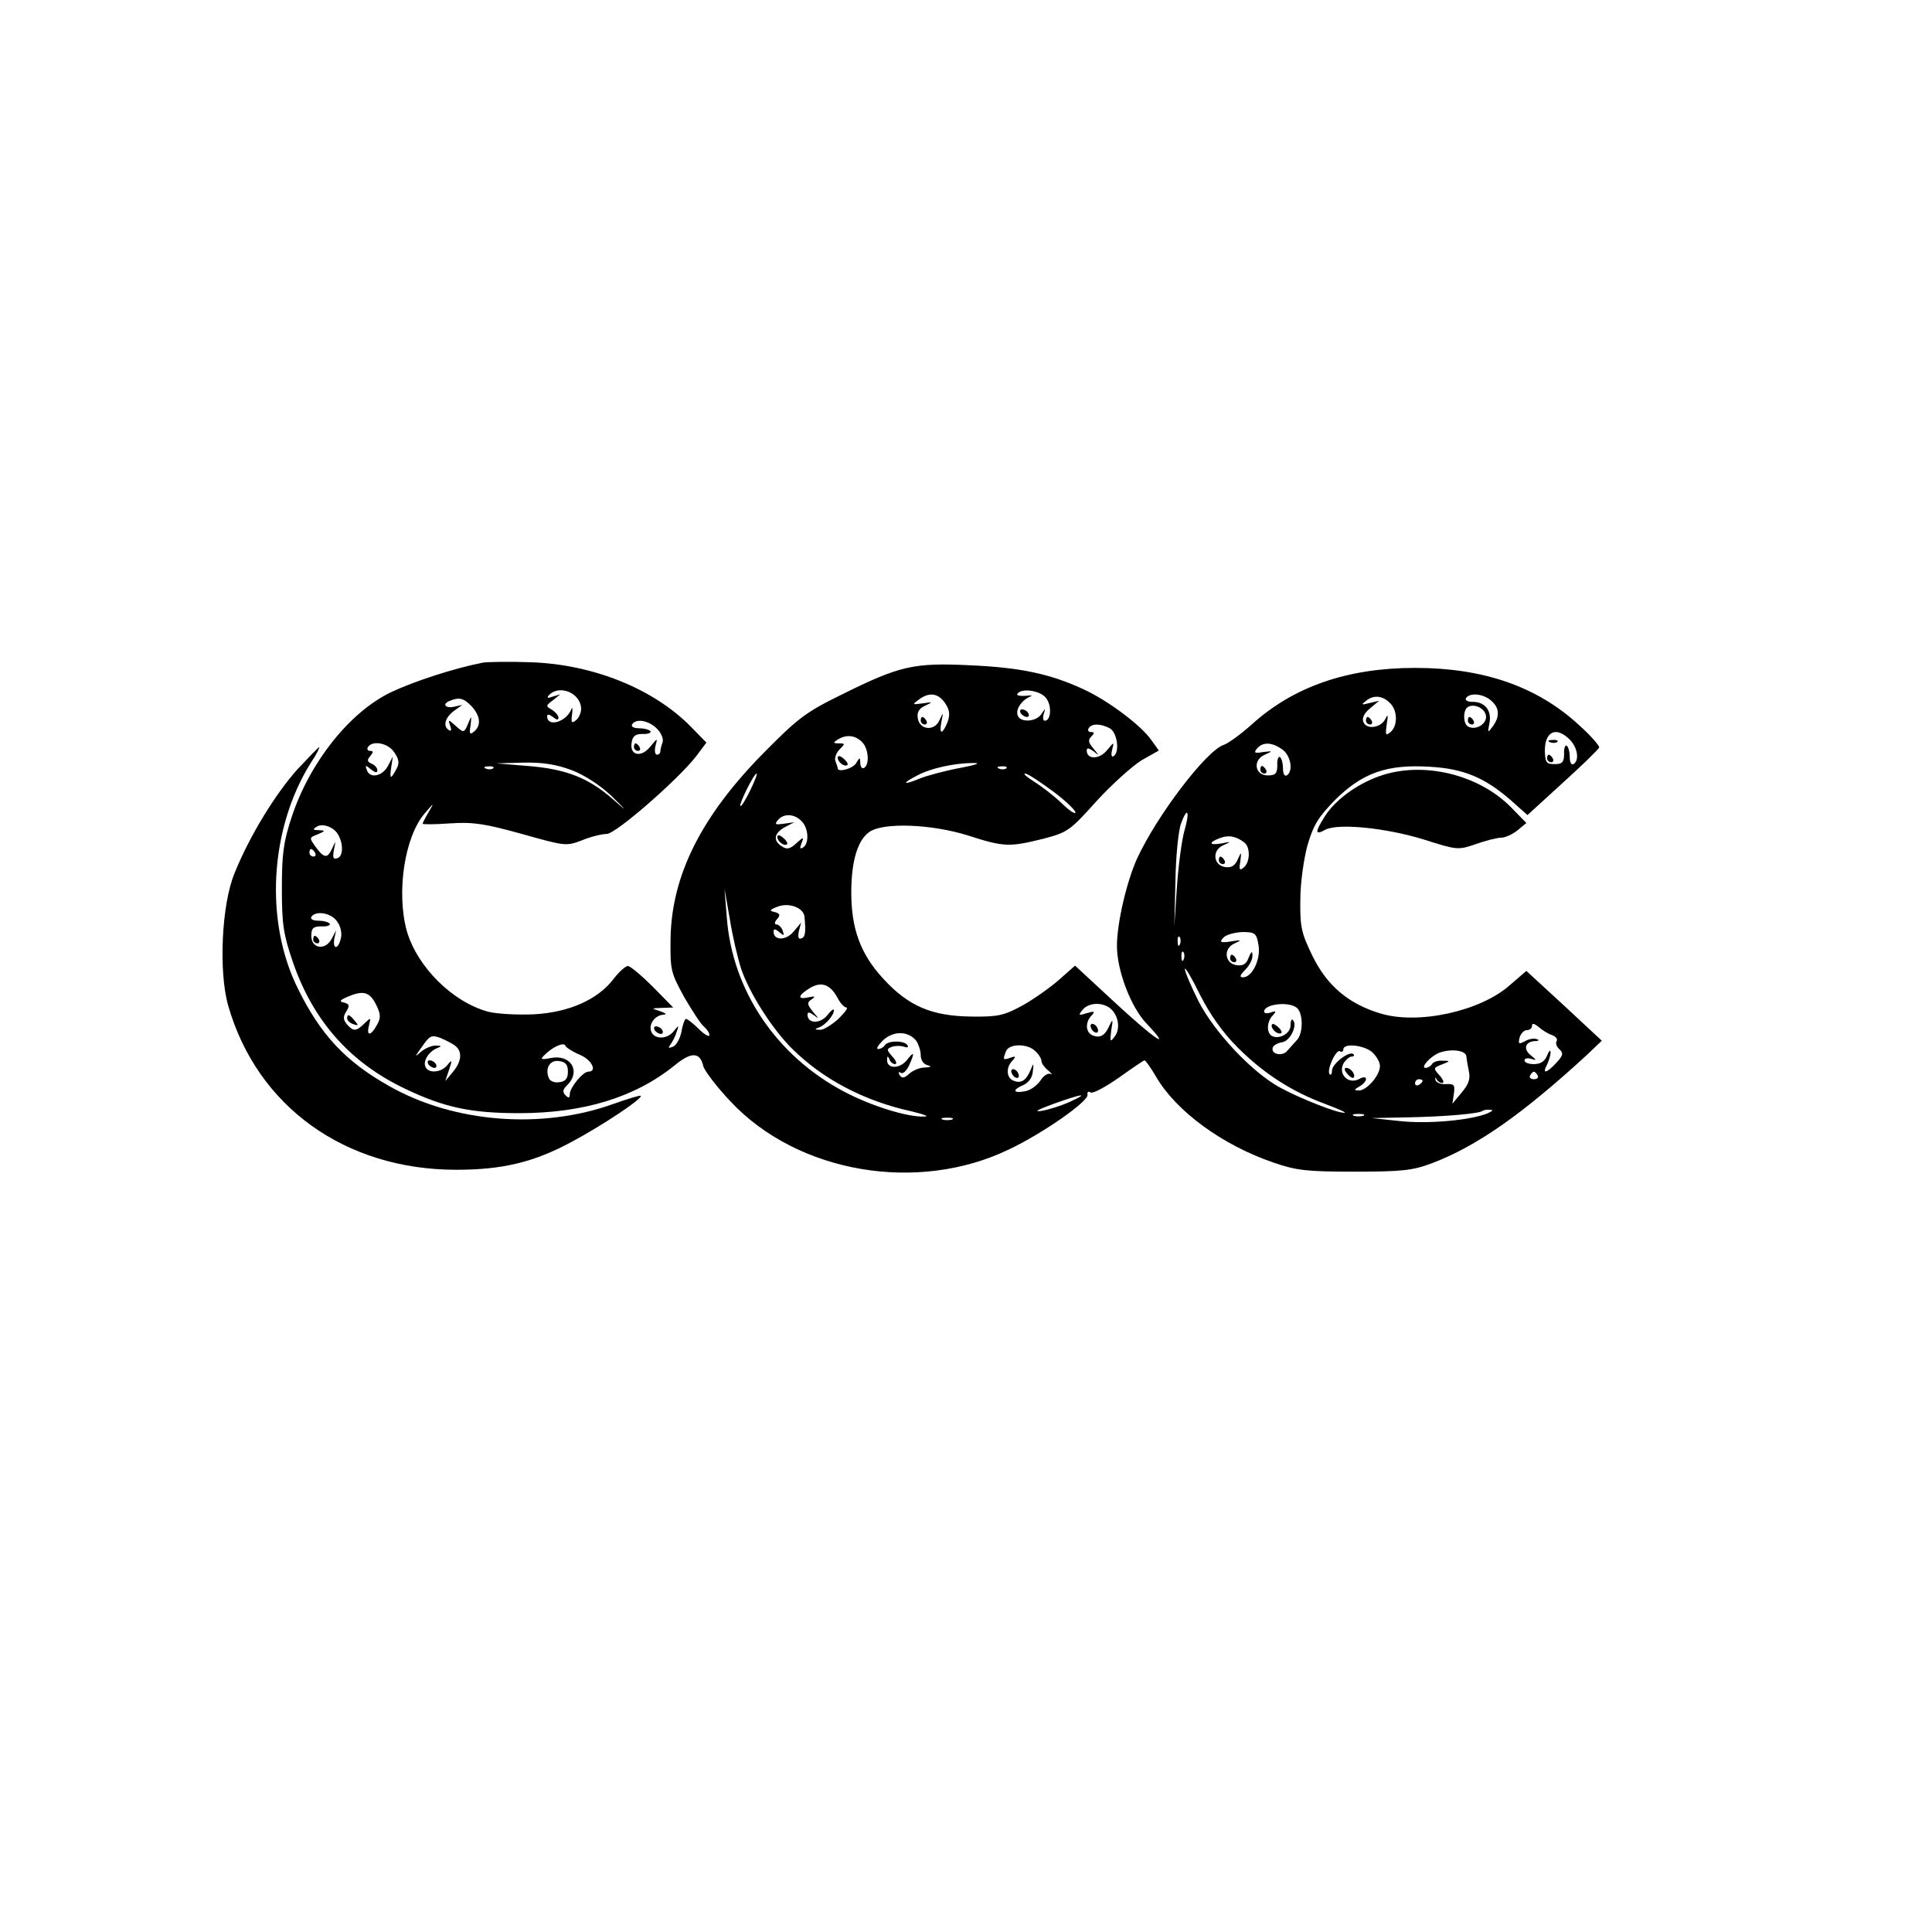 <?xml version="1.0" standalone="no"?>
<!DOCTYPE svg PUBLIC "-//W3C//DTD SVG 20010904//EN"
 "http://www.w3.org/TR/2001/REC-SVG-20010904/DTD/svg10.dtd">
<svg version="1.0" xmlns="http://www.w3.org/2000/svg"
 width="512pt" height="512pt" viewBox="0 0 512 512"
 preserveAspectRatio="xMidYMid meet">
<g transform="translate(0,512) scale(0.1,-0.1)"
fill="#000000" stroke="none">
<path d="M1280 3364 c-77 -15 -184 -50 -245 -79 -109 -53 -214 -185 -262 -330
-22 -67 -26 -98 -26 -190 0 -96 4 -121 30 -197 54 -155 152 -265 298 -334 103
-49 173 -64 301 -64 170 0 307 42 411 126 45 37 68 37 77 -2 4 -13 36 -55 72
-93 178 -190 496 -244 738 -127 89 42 212 128 208 145 -1 7 2 10 8 6 6 -4 39
14 75 39 35 25 66 46 68 46 3 0 17 -20 31 -44 53 -91 176 -181 311 -227 61
-21 88 -24 215 -24 125 0 153 3 204 22 119 45 239 129 410 286 l41 39 -100 93
-100 92 -44 -38 c-78 -69 -242 -105 -342 -75 -84 25 -142 73 -181 153 -29 60
-33 76 -32 148 0 45 9 108 19 145 16 54 28 74 74 121 72 71 137 94 250 87 90
-5 146 -29 214 -88 l45 -40 93 85 c52 47 95 89 97 94 1 5 -23 32 -54 60 -111
102 -253 151 -434 151 -180 0 -323 -50 -434 -151 -28 -25 -61 -49 -73 -53 -46
-15 -177 -187 -230 -302 -27 -60 -53 -170 -53 -231 0 -65 37 -162 78 -205 71
-75 24 -44 -81 53 l-108 100 -43 -38 c-24 -21 -68 -52 -97 -68 -48 -26 -64
-30 -134 -29 -106 1 -168 28 -234 100 -61 66 -85 133 -85 229 0 83 17 140 49
161 38 25 164 20 260 -10 96 -31 110 -31 199 -9 65 17 71 21 142 100 41 45 95
93 119 108 l46 26 -20 28 c-28 40 -117 106 -181 135 -89 41 -167 57 -300 63
-149 7 -185 -1 -340 -78 -94 -46 -115 -62 -205 -153 -167 -169 -246 -327 -248
-496 -1 -81 1 -88 36 -152 21 -36 44 -72 52 -78 8 -7 15 -17 15 -23 0 -6 -13
1 -28 16 -15 15 -31 27 -34 27 -3 0 -9 -15 -12 -34 -4 -19 -14 -37 -23 -40
-12 -5 -13 -3 -6 6 5 7 13 22 16 33 7 19 6 19 -7 3 -17 -23 -52 -23 -60 -2 -8
20 10 44 33 45 9 1 5 4 -9 9 -25 8 -25 8 5 9 l29 1 -54 55 c-30 30 -60 55 -66
55 -6 0 -23 -15 -37 -33 -42 -56 -119 -90 -212 -95 -44 -2 -99 1 -122 7 -94
26 -187 118 -215 214 -28 102 -6 250 48 312 25 29 25 29 10 3 -9 -15 -16 -29
-16 -31 0 -2 33 -2 73 1 62 4 92 -1 190 -28 114 -32 117 -33 159 -17 24 10 54
17 66 17 24 0 190 145 237 206 l27 36 -41 42 c-99 101 -261 166 -426 171 -55
2 -111 1 -125 -1z m260 -123 c0 -10 -6 -24 -14 -30 -11 -9 -13 -6 -10 16 2 16
1 21 -2 13 -14 -34 -64 -48 -64 -18 0 6 6 5 15 -2 10 -8 15 -9 15 -2 0 6 -8
15 -17 21 -17 9 -17 11 2 25 l20 16 -20 -6 c-14 -5 -17 -4 -10 4 28 29 85 5
85 -37z m1233 28 c15 -20 12 -59 -4 -59 -5 0 -6 8 -3 18 5 16 5 16 -6 0 -13
-21 -56 -24 -63 -4 -6 16 10 40 33 50 8 3 3 4 -12 2 -15 -1 -25 1 -22 5 10 17
63 9 77 -12z m-268 -13 c12 -18 13 -30 6 -50 -14 -34 -23 -33 -16 2 5 25 5 26
-5 4 -13 -31 -54 -27 -58 6 -2 15 4 25 20 32 21 10 21 10 -7 6 -28 -4 -28 -3
-10 10 28 21 52 17 70 -10z m1183 -4 c16 -21 15 -57 -3 -72 -13 -11 -14 -8
-10 21 4 23 3 28 -3 15 -11 -25 -51 -31 -59 -9 -4 10 2 23 18 36 l24 20 -25
-6 c-23 -6 -24 -5 -7 8 21 15 46 10 65 -13z m264 11 c22 -19 23 -42 4 -68 -13
-18 -14 -18 -9 8 7 33 -11 57 -44 57 -14 0 -21 4 -18 10 10 15 46 12 67 -7z
m-2702 -15 c23 -25 26 -51 6 -67 -11 -9 -13 -6 -9 16 3 28 3 28 -7 4 -10 -23
-11 -24 -32 -5 -20 18 -21 18 -15 1 4 -11 3 -16 -3 -12 -17 10 -11 33 13 51
l22 16 -22 -5 c-24 -5 -32 8 -10 16 24 10 36 7 57 -15z m2688 -25 c3 -22 -28
-40 -48 -28 -12 7 -13 38 -3 49 15 14 48 1 51 -21z m-2197 -34 c11 -11 18 -27
15 -36 -3 -8 -6 -19 -6 -24 0 -5 -4 -9 -9 -9 -5 0 -7 10 -4 23 6 22 6 22 -14
-2 -24 -30 -55 -23 -49 11 2 17 10 23 29 23 14 -1 23 3 21 7 -3 4 -16 8 -30 8
-14 0 -22 4 -19 10 10 17 44 11 66 -11z m1200 1 c20 -11 27 -64 10 -74 -5 -4
-7 4 -4 16 6 23 6 23 -14 -1 -20 -24 -53 -24 -53 0 0 8 5 7 18 -2 16 -13 16
-13 0 7 -14 16 -15 23 -6 32 9 9 9 12 -1 12 -7 0 -9 5 -6 10 8 13 31 13 56 0z
m1219 -30 c21 -21 26 -55 10 -65 -6 -3 -10 5 -10 19 0 14 -4 27 -8 30 -4 2 -8
-7 -7 -22 0 -22 -5 -27 -25 -27 -22 0 -25 4 -26 35 0 52 30 66 66 30z m-1876
-6 c18 -17 21 -60 6 -69 -5 -3 -10 2 -10 12 -1 17 -1 17 -11 1 -8 -15 -49 -26
-49 -14 0 2 -3 11 -6 19 -3 8 2 22 11 31 15 15 15 16 -2 16 -15 0 -16 2 -3 10
22 14 46 12 64 -6z m-1239 -28 c13 -19 14 -29 5 -45 -15 -28 -18 -26 -13 7 l4
27 -13 -25 c-15 -28 -49 -34 -56 -10 -5 13 -3 13 11 1 12 -9 17 -10 17 -2 0 6
-7 14 -15 17 -12 5 -13 10 -4 20 9 11 9 14 0 14 -7 0 -9 5 -6 10 12 19 54 11
70 -14z m2353 8 c23 -16 30 -58 12 -69 -6 -3 -10 5 -10 19 0 14 -4 27 -8 30
-4 2 -8 -7 -7 -22 0 -22 -5 -27 -25 -27 -35 0 -41 41 -8 55 22 10 22 10 -5 7
-22 -4 -25 -2 -16 9 15 18 39 18 67 -2z m-1883 -55 c34 -13 74 -39 104 -67 45
-44 45 -45 4 -9 -64 56 -124 79 -223 87 l-85 7 72 2 c52 1 88 -5 128 -20z
m1030 6 c-38 -7 -87 -20 -107 -28 -46 -19 -50 -14 -7 8 35 19 99 33 149 33 21
0 7 -5 -35 -13z m-1238 -1 c-3 -3 -12 -4 -19 -1 -8 3 -5 6 6 6 11 1 17 -2 13
-5z m1360 0 c-3 -3 -12 -4 -19 -1 -8 3 -5 6 6 6 11 1 17 -2 13 -5z m-679 -59
c-12 -24 -23 -43 -26 -41 -4 5 36 86 43 86 3 0 -5 -20 -17 -45z m801 -1 c34
-25 61 -51 61 -57 0 -6 -17 5 -37 25 -21 20 -54 45 -73 57 -19 12 -30 21 -23
21 6 0 38 -21 72 -46z m350 -105 c-7 -24 -16 -91 -20 -149 l-7 -105 3 120 c1
66 8 135 15 153 17 46 24 33 9 -19z m-1015 25 c19 -18 21 -60 4 -70 -8 -5 -9
-2 -4 11 7 18 6 18 -14 0 -16 -15 -25 -17 -38 -8 -24 15 -21 35 8 51 l25 13
-28 -4 c-22 -3 -25 -2 -16 9 15 19 44 18 63 -2z m-1229 -34 c15 -24 15 -58 0
-64 -12 -4 -14 0 -10 22 5 25 5 25 -4 5 -13 -29 -22 -28 -44 2 -18 25 -18 25
5 34 21 9 21 10 3 11 -16 0 -17 2 -6 9 15 10 44 0 56 -19z m2403 -23 c16 -13
15 -52 -2 -66 -11 -9 -13 -6 -9 16 3 27 3 27 -7 5 -7 -16 -17 -22 -32 -20 -33
4 -37 45 -6 58 22 10 21 10 -4 5 -34 -6 -37 2 -5 14 23 9 43 5 65 -12z m-2463
-27 c3 -5 1 -10 -4 -10 -6 0 -11 5 -11 10 0 6 2 10 4 10 3 0 8 -4 11 -10z
m1129 -307 c21 -63 81 -158 134 -211 82 -82 193 -140 317 -167 33 -8 49 -14
35 -14 -45 -2 -141 28 -213 66 -180 95 -297 269 -311 463 l-6 75 14 -80 c7
-45 21 -104 30 -132z m168 138 c4 -43 2 -55 -9 -58 -7 -3 -9 4 -6 19 l6 23
-20 -24 c-20 -24 -53 -24 -53 0 0 8 4 8 15 -1 13 -11 14 -10 9 4 -3 9 -11 16
-16 16 -6 0 -6 6 1 14 10 11 8 15 -6 19 -15 3 -14 6 7 14 30 12 69 -2 72 -26z
m-1238 -14 c9 -12 13 -32 9 -45 -7 -29 -22 -29 -17 1 l5 22 -12 -23 c-17 -32
-54 -26 -54 8 0 20 5 25 27 25 15 -1 24 3 22 7 -3 4 -16 8 -30 8 -14 0 -22 4
-19 10 11 18 54 11 69 -13z m2441 -61 c7 -37 -16 -86 -41 -86 -10 0 -8 6 6 20
11 11 20 28 19 38 0 13 -3 11 -10 -6 -6 -17 -15 -22 -31 -20 -33 4 -37 45 -6
58 20 9 19 10 -10 5 -28 -4 -31 -2 -20 10 7 8 30 14 50 15 34 0 38 -3 43 -34z
m-208 2 c-3 -8 -6 -5 -6 6 -1 11 2 17 5 13 3 -3 4 -12 1 -19z m10 -40 c-3 -8
-6 -5 -6 6 -1 11 2 17 5 13 3 -3 4 -12 1 -19z m143 -234 c68 -68 143 -117 233
-150 34 -13 57 -23 50 -23 -19 -1 -118 38 -171 67 -75 41 -174 147 -216 229
-20 40 -36 78 -36 85 0 7 18 -23 40 -68 27 -53 60 -100 100 -140z m-1059 129
c7 -13 17 -23 22 -23 6 0 -4 -13 -21 -30 -18 -16 -40 -30 -49 -29 -14 0 -15 2
-3 6 17 6 40 32 40 46 0 5 -8 -1 -18 -14 -19 -23 -52 -22 -52 2 0 8 5 7 18 -2
13 -11 12 -8 -3 9 -16 20 -17 25 -5 33 12 8 10 10 -7 6 -31 -7 -29 5 4 25 31
18 54 9 74 -29z m-1225 -14 c13 -26 14 -36 3 -55 -16 -30 -29 -31 -21 -1 5 21
5 21 -12 5 -22 -22 -30 -22 -47 -2 -10 12 -10 20 -1 34 9 15 8 19 -6 23 -14 3
-12 6 8 15 42 18 59 14 76 -19z m1946 -11 c22 -18 28 -54 12 -75 -12 -16 -13
-14 -9 17 5 28 4 31 -4 14 -12 -28 -25 -36 -45 -28 -19 7 -21 35 -3 53 10 11
7 12 -13 6 -22 -7 -23 -6 -11 9 16 19 51 21 73 4z m496 0 c16 -16 15 -66 0
-83 -7 -8 -19 -21 -26 -29 -13 -17 -45 -10 -39 8 2 6 13 12 25 14 21 3 42 46
28 59 -3 4 -6 -3 -6 -15 0 -21 -31 -38 -50 -27 -14 9 -13 38 3 54 10 11 9 13
-5 8 -10 -4 -18 -2 -18 2 0 21 69 28 88 9z m675 -71 c10 -4 16 -11 12 -16 -3
-6 0 -15 8 -22 11 -10 9 -17 -9 -36 -26 -28 -38 -30 -24 -4 5 11 10 26 9 33 0
7 -4 3 -9 -9 -6 -16 -18 -23 -35 -23 -14 0 -25 4 -25 10 0 5 8 7 18 4 15 -5
15 -4 -2 10 -20 16 -14 36 12 37 10 0 12 3 5 5 -7 3 -21 1 -31 -5 -17 -9 -19
-8 -15 9 3 11 12 20 19 20 8 0 14 5 14 12 0 7 6 6 18 -4 9 -8 25 -18 35 -21z
m-1685 -15 c6 -9 12 -26 12 -38 0 -13 7 -24 18 -27 12 -3 10 -5 -7 -6 -14 0
-32 -8 -42 -17 -13 -12 -19 -12 -25 -3 -4 7 -3 10 3 6 6 -4 15 5 22 19 16 36
14 40 -7 13 -20 -23 -53 -21 -51 3 0 10 2 10 6 1 2 -7 9 -13 15 -13 6 0 3 9
-7 20 -16 18 -16 20 -1 26 9 3 23 3 32 0 8 -3 12 -2 9 4 -8 13 -52 13 -60 0
-3 -5 -11 -10 -18 -10 -6 0 0 10 13 23 28 26 67 25 88 -1z m-1221 -14 c19 -15
16 -42 -7 -69 l-20 -24 10 30 c9 26 8 28 -4 13 -16 -21 -52 -24 -59 -4 -6 16
11 41 33 49 11 4 10 6 -4 6 -11 1 -29 -7 -40 -16 -18 -16 -18 -15 3 14 20 29
25 31 49 22 14 -6 32 -15 39 -21z m329 -23 c32 -13 48 -45 23 -45 -14 0 -48
-41 -49 -59 0 -11 -3 -12 -11 -4 -9 9 -8 16 5 28 36 37 8 82 -45 71 -25 -5
-28 -3 -17 7 22 23 53 36 56 26 2 -5 19 -16 38 -24z m1208 9 c9 -8 16 -20 16
-26 0 -6 8 -17 18 -25 9 -8 12 -12 6 -9 -7 3 -19 -5 -27 -18 -9 -13 -27 -26
-41 -28 -32 -6 -34 4 -3 17 13 6 23 20 24 35 3 24 2 24 -6 4 -12 -28 -25 -36
-45 -28 -19 7 -21 35 -3 53 10 11 9 13 -5 8 -20 -7 -21 -6 -12 17 8 21 58 21
78 0z m892 -2 c11 -10 21 -26 21 -37 0 -25 -35 -65 -56 -65 -14 1 -13 2 2 11
24 14 22 33 -2 19 -28 -14 -55 13 -41 41 6 10 16 19 22 19 6 0 8 3 5 6 -10 11
-57 -25 -57 -43 0 -9 -3 -13 -6 -10 -10 9 17 68 27 61 5 -3 9 0 9 5 0 17 53
12 76 -7z m250 -12 c1 -8 4 -27 7 -41 4 -19 -2 -34 -20 -55 l-24 -29 4 27 c3
23 1 26 -21 25 -14 -1 -26 4 -28 11 -1 7 0 8 3 2 2 -5 9 -10 15 -10 6 0 3 9
-7 20 -17 19 -17 20 6 29 23 9 23 10 2 10 -12 1 -25 -3 -28 -9 -3 -5 -11 -10
-17 -10 -15 0 13 31 36 40 33 12 72 6 72 -10z m-2381 -40 c0 -18 -6 -26 -23
-28 -13 -2 -25 3 -28 12 -10 26 4 48 28 44 17 -2 23 -10 23 -28z m2570 -10 c3
-5 -1 -10 -10 -10 -9 0 -13 5 -10 10 3 6 8 10 10 10 2 0 7 -4 10 -10z m-305
-14 c0 -3 -4 -8 -10 -11 -5 -3 -10 -1 -10 4 0 6 5 11 10 11 6 0 10 -2 10 -4z
m-935 -56 c-22 -10 -56 -21 -75 -24 -22 -3 -10 3 30 18 78 28 100 31 45 6z
m1106 -31 c-46 -18 -156 -28 -231 -20 l-75 8 100 2 c99 2 186 10 194 17 2 2
11 4 20 3 10 0 6 -4 -8 -10z m-328 -6 c-7 -2 -19 -2 -25 0 -7 3 -2 5 12 5 14
0 19 -2 13 -5z m-1090 -10 c-7 -2 -19 -2 -25 0 -7 3 -2 5 12 5 14 0 19 -2 13
-5z"/>
<path d="M2705 3230 c3 -5 11 -10 16 -10 6 0 7 5 4 10 -3 6 -11 10 -16 10 -6
0 -7 -4 -4 -10z"/>
<path d="M2440 3210 c0 -5 5 -10 11 -10 5 0 7 5 4 10 -3 6 -8 10 -11 10 -2 0
-4 -4 -4 -10z"/>
<path d="M3620 3210 c0 -5 5 -10 11 -10 5 0 7 5 4 10 -3 6 -8 10 -11 10 -2 0
-4 -4 -4 -10z"/>
<path d="M3890 3210 c0 -5 5 -10 11 -10 5 0 7 5 4 10 -3 6 -8 10 -11 10 -2 0
-4 -4 -4 -10z"/>
<path d="M1680 3140 c0 -5 5 -10 11 -10 5 0 7 5 4 10 -3 6 -8 10 -11 10 -2 0
-4 -4 -4 -10z"/>
<path d="M4108 3153 c7 -3 16 -2 19 1 4 3 -2 6 -13 5 -11 0 -14 -3 -6 -6z"/>
<path d="M4100 3110 c0 -5 5 -10 11 -10 5 0 7 5 4 10 -3 6 -8 10 -11 10 -2 0
-4 -4 -4 -10z"/>
<path d="M2220 3112 c0 -12 19 -26 26 -19 2 2 -2 10 -11 17 -9 8 -15 8 -15 2z"/>
<path d="M3340 3080 c0 -5 5 -10 11 -10 5 0 7 5 4 10 -3 6 -8 10 -11 10 -2 0
-4 -4 -4 -10z"/>
<path d="M2060 2902 c0 -12 19 -26 26 -19 2 2 -2 10 -11 17 -9 8 -15 8 -15 2z"/>
<path d="M3230 2840 c0 -5 5 -10 11 -10 5 0 7 5 4 10 -3 6 -8 10 -11 10 -2 0
-4 -4 -4 -10z"/>
<path d="M830 2630 c0 -5 5 -10 11 -10 5 0 7 5 4 10 -3 6 -8 10 -11 10 -2 0
-4 -4 -4 -10z"/>
<path d="M3260 2580 c0 -5 5 -10 11 -10 5 0 7 5 4 10 -3 6 -8 10 -11 10 -2 0
-4 -4 -4 -10z"/>
<path d="M920 2421 c0 -5 7 -12 16 -15 14 -5 15 -4 4 9 -14 17 -20 19 -20 6z"/>
<path d="M2890 2401 c0 -5 5 -13 10 -16 6 -3 10 -2 10 4 0 5 -4 13 -10 16 -5
3 -10 2 -10 -4z"/>
<path d="M3370 2402 c0 -12 19 -26 26 -19 2 2 -2 10 -11 17 -9 8 -15 8 -15 2z"/>
<path d="M1135 2300 c3 -5 11 -10 16 -10 6 0 7 5 4 10 -3 6 -11 10 -16 10 -6
0 -7 -4 -4 -10z"/>
<path d="M2680 2281 c0 -5 5 -13 10 -16 6 -3 10 -2 10 4 0 5 -4 13 -10 16 -5
3 -10 2 -10 -4z"/>
<path d="M3570 2275 c7 -9 15 -13 17 -11 7 7 -7 26 -19 26 -6 0 -6 -6 2 -15z"/>
<path d="M788 3081 c-58 -65 -126 -175 -166 -274 -35 -83 -43 -263 -17 -353
77 -267 310 -434 604 -434 123 0 206 20 306 74 79 42 189 115 183 122 -2 2
-34 -8 -71 -21 -190 -69 -424 -51 -596 47 -114 64 -181 135 -241 257 -90 180
-75 426 34 600 15 22 24 41 22 41 -2 0 -28 -27 -58 -59z"/>
<path d="M3655 3063 c-61 -22 -118 -64 -145 -108 -26 -41 -25 -49 2 -34 34 18
162 5 262 -26 88 -28 90 -28 137 -12 25 9 56 17 67 17 11 0 30 9 43 19 l24 20
-40 41 c-86 88 -235 124 -350 83z"/>
<path d="M1735 2390 c3 -5 11 -10 16 -10 6 0 7 5 4 10 -3 6 -11 10 -16 10 -6
0 -7 -4 -4 -10z"/>
</g>
</svg>

